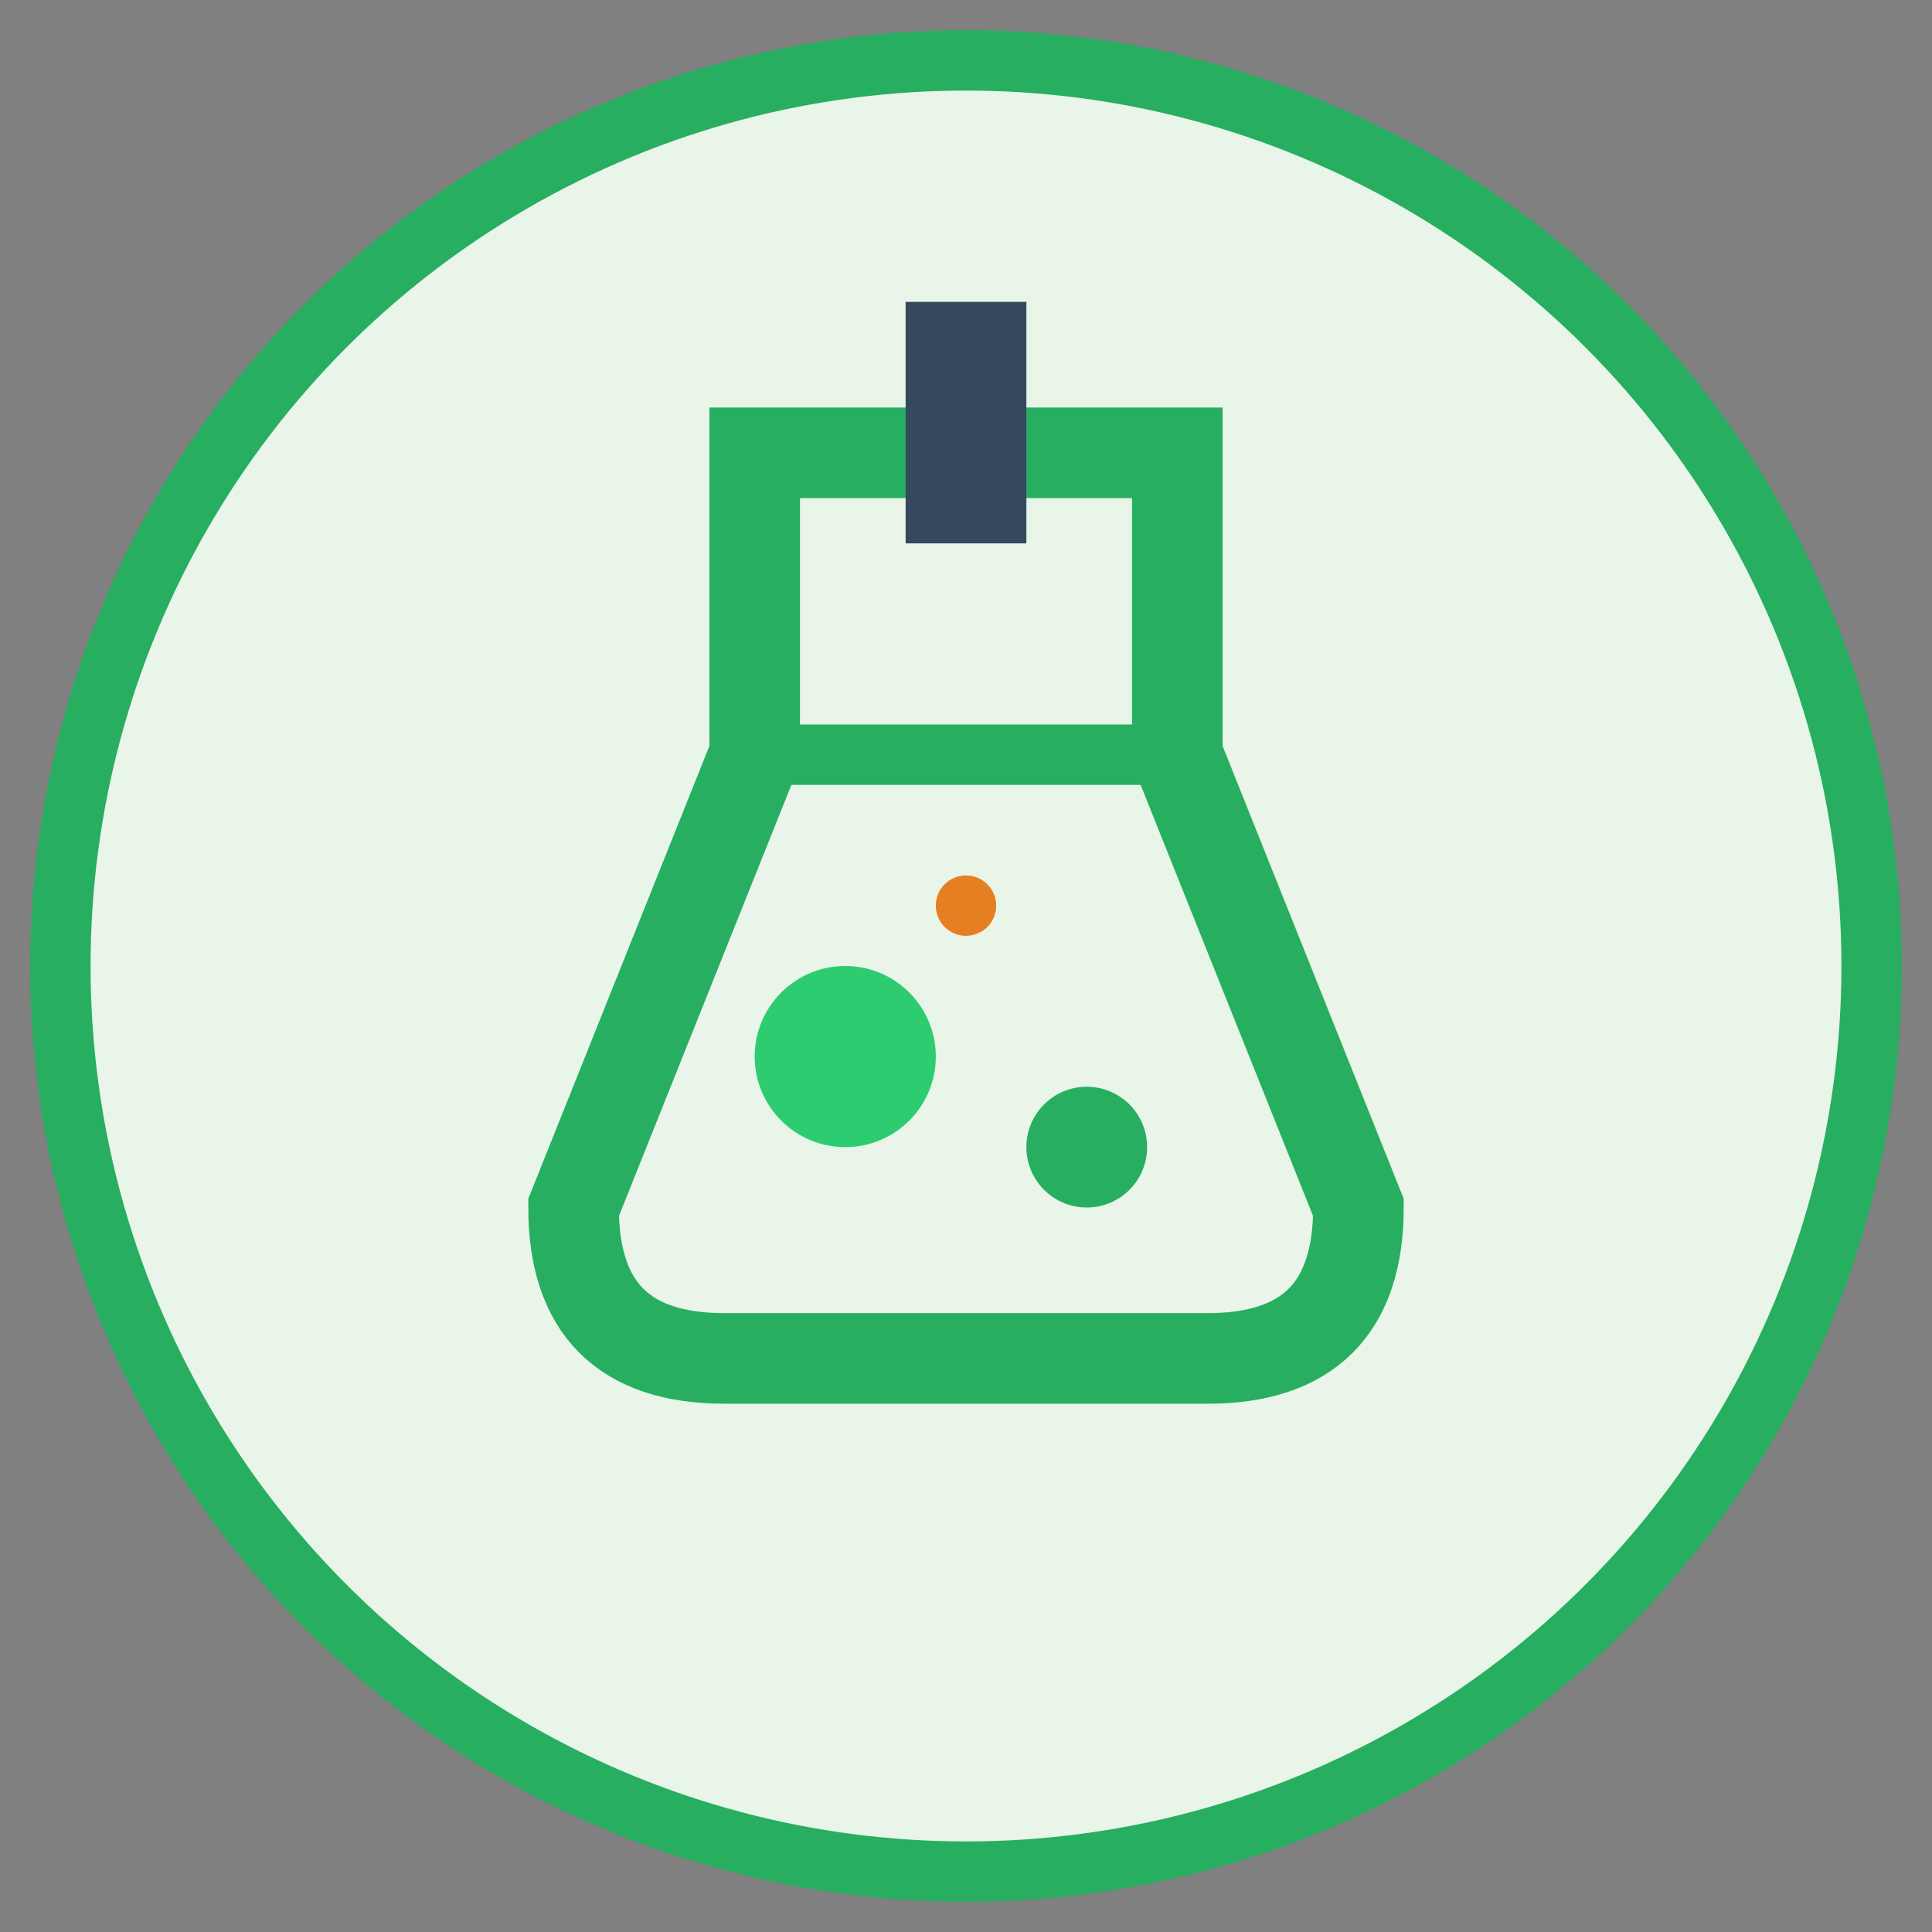 <svg xmlns="http://www.w3.org/2000/svg" viewBox="0 0 64 64" width="64" height="64">
  <rect x="0" y="0" width="64" height="64" fill="#808080" stroke="none"/>
  <circle cx="32" cy="32" r="30" fill="#E8F5E8" stroke="#27AE60" stroke-width="2"/>
  <path d="M25 15 L39 15 L39 25 L45 40 Q45 45 40 45 L24 45 Q19 45 19 40 L25 25 Z" fill="none" stroke="#27AE60" stroke-width="3"/>
  <path d="M25 25 L39 25" stroke="#27AE60" stroke-width="2"/>
  <circle cx="28" cy="35" r="3" fill="#2ECC71"/>
  <circle cx="36" cy="38" r="2" fill="#27AE60"/>
  <circle cx="32" cy="30" r="1" fill="#E67E22"/>
  <rect x="30" y="10" width="4" height="8" fill="#34495E"/>
</svg>
